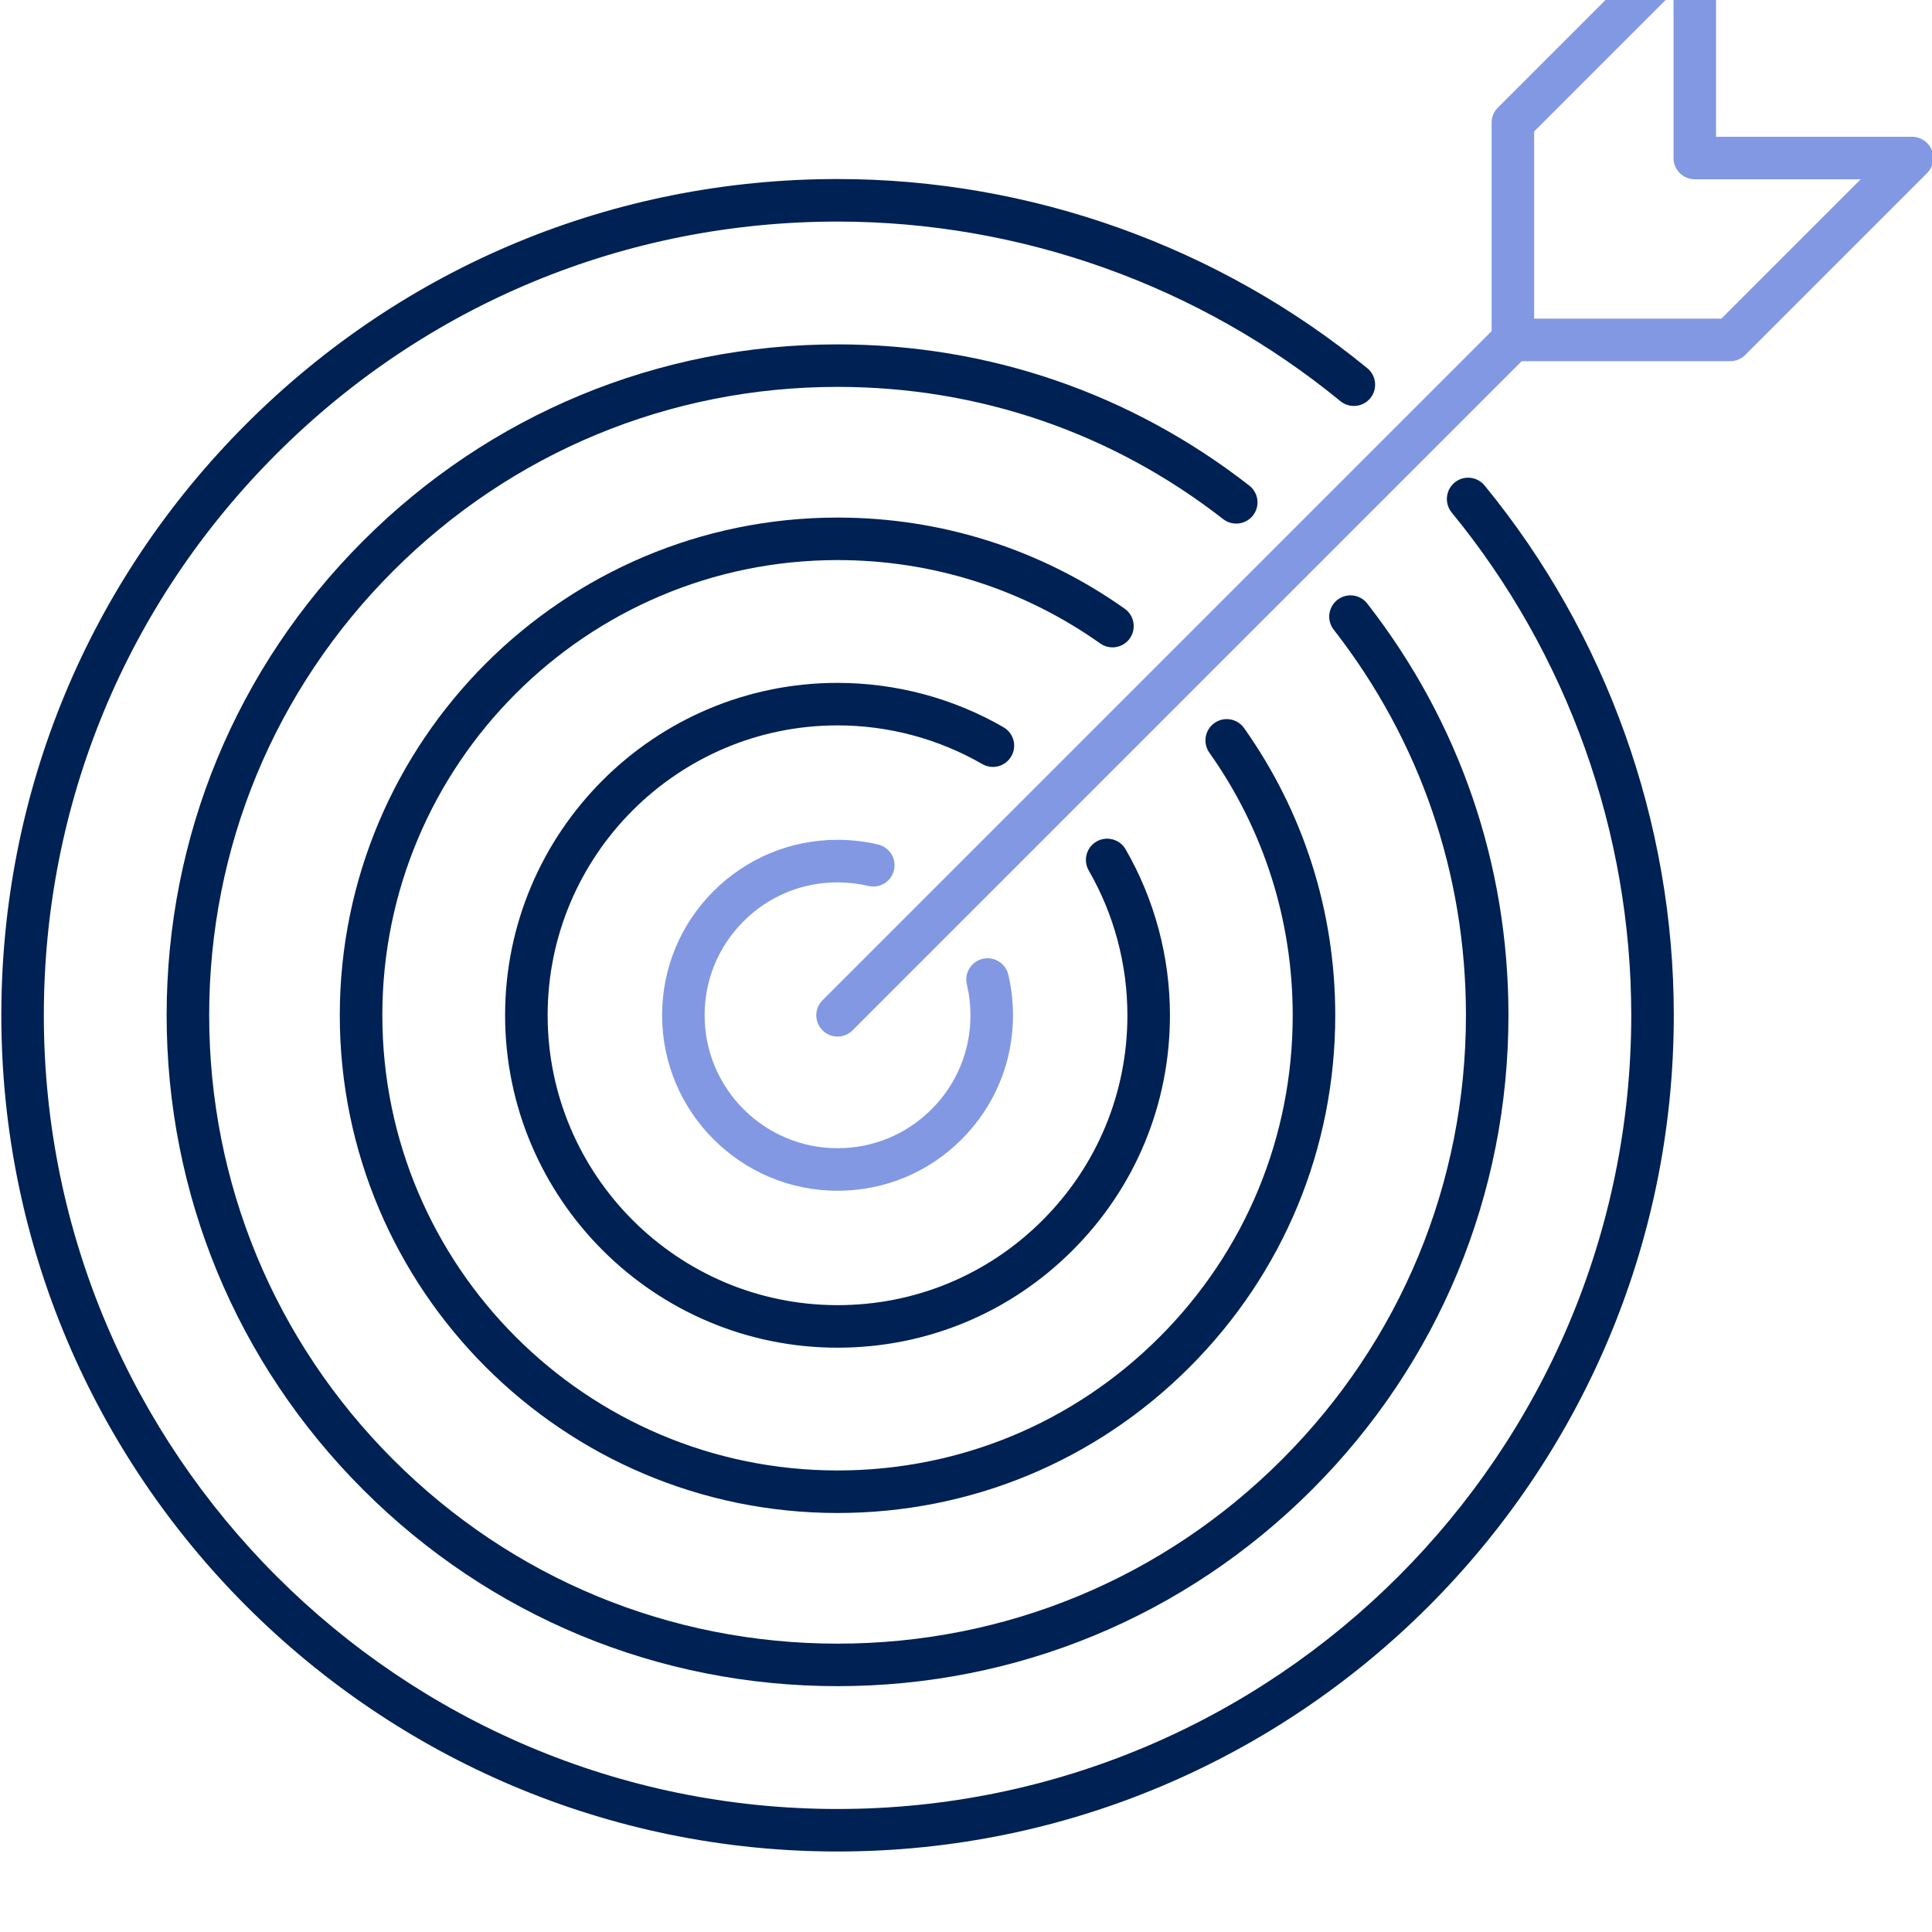 <?xml version="1.0" encoding="UTF-8"?>
<svg xmlns="http://www.w3.org/2000/svg" width="48" height="48" viewBox="0 0 48 48" fill="none">
  <g clip-path="url(#clip0_2832_4301)">
    <g clip-path="url(#clip1_2832_4301)">
      <path d="M36.14 11.988C35.915 12.173 35.882 12.506 36.066 12.732C38.944 16.241 40.528 20.677 40.528 25.224C40.528 36.098 31.682 44.944 20.808 44.944C9.935 44.944 1.089 36.098 1.089 25.224C1.089 19.957 3.141 15.005 6.865 11.281C10.589 7.556 15.541 5.505 20.809 5.505C25.356 5.505 29.792 7.089 33.301 9.966C33.527 10.151 33.86 10.118 34.045 9.893C34.23 9.667 34.197 9.334 33.971 9.149C30.274 6.118 25.599 4.448 20.809 4.448C15.259 4.448 10.042 6.609 6.118 10.533C2.194 14.457 0.033 19.675 0.033 25.224C0.033 36.68 9.353 46 20.809 46C32.265 46 41.584 36.68 41.585 25.224C41.585 20.433 39.915 15.759 36.884 12.062C36.699 11.836 36.366 11.803 36.14 11.988Z" fill="#002153"></path>
      <path d="M31.131 12.805C31.31 12.575 31.268 12.243 31.038 12.064C28.091 9.769 24.554 8.556 20.808 8.556C16.356 8.556 12.17 10.289 9.022 13.438C5.874 16.586 4.14 20.772 4.14 25.224C4.14 29.677 5.874 33.863 9.022 37.011C12.17 40.159 16.356 41.893 20.808 41.892H20.809C25.261 41.892 29.447 40.159 32.595 37.011C35.743 33.863 37.477 29.677 37.477 25.224C37.477 21.479 36.264 17.942 33.969 14.995C33.79 14.765 33.458 14.723 33.228 14.903C32.998 15.082 32.956 15.414 33.136 15.644C35.285 18.403 36.421 21.716 36.421 25.224C36.421 29.395 34.797 33.315 31.848 36.264C28.9 39.212 24.979 40.836 20.809 40.836C16.638 40.836 12.718 39.212 9.769 36.264C6.821 33.315 5.197 29.394 5.197 25.224C5.197 21.054 6.821 17.133 9.769 14.185C12.718 11.236 16.638 9.612 20.809 9.612C24.317 9.612 27.629 10.748 30.389 12.897C30.619 13.076 30.951 13.035 31.131 12.805Z" fill="#002153"></path>
      <path d="M28.07 15.861C28.238 15.623 28.182 15.293 27.944 15.124C25.85 13.642 23.383 12.859 20.808 12.859C13.99 12.859 8.443 18.406 8.442 25.224C8.443 32.043 13.99 37.59 20.808 37.59C24.111 37.59 27.217 36.304 29.553 33.968C31.888 31.633 33.174 28.528 33.174 25.224C33.174 22.65 32.391 20.182 30.909 18.089C30.74 17.851 30.41 17.795 30.172 17.963C29.934 18.132 29.878 18.462 30.046 18.7C31.401 20.613 32.117 22.869 32.117 25.224C32.118 28.245 30.942 31.085 28.806 33.221C26.669 35.357 23.829 36.533 20.808 36.533C14.573 36.533 9.499 31.46 9.499 25.224C9.499 18.988 14.573 13.915 20.808 13.915C23.163 13.915 25.419 14.631 27.334 15.986C27.571 16.155 27.901 16.099 28.07 15.861Z" fill="#002153"></path>
      <path d="M25.125 18.79C25.272 18.538 25.185 18.214 24.932 18.068C23.683 17.347 22.258 16.966 20.808 16.966C16.254 16.966 12.549 20.67 12.549 25.224C12.55 29.778 16.255 33.483 20.808 33.483H20.809C23.015 33.483 25.088 32.624 26.648 31.064C28.208 29.505 29.067 27.43 29.067 25.224C29.067 23.774 28.686 22.349 27.965 21.1C27.819 20.848 27.495 20.762 27.243 20.907C26.99 21.053 26.904 21.376 27.05 21.629C27.678 22.717 28.01 23.96 28.01 25.225C28.01 27.148 27.261 28.957 25.901 30.317C24.541 31.677 22.733 32.426 20.809 32.426C20.809 32.426 20.808 32.426 20.808 32.426C16.838 32.426 13.607 29.195 13.606 25.224C13.606 21.253 16.837 18.022 20.808 18.022C22.072 18.022 23.316 18.355 24.404 18.983C24.657 19.129 24.979 19.043 25.125 18.79Z" fill="#002153"></path>
      <path d="M20.809 21.922H20.81C21.069 21.922 21.326 21.952 21.574 22.011C21.858 22.079 22.143 21.904 22.21 21.62C22.279 21.336 22.103 21.051 21.82 20.983C21.491 20.905 21.151 20.865 20.81 20.865C20.809 20.865 20.809 20.865 20.808 20.865C19.644 20.865 18.55 21.319 17.726 22.142C16.903 22.965 16.45 24.06 16.45 25.225C16.45 27.628 18.405 29.584 20.808 29.584C21.973 29.584 23.068 29.131 23.891 28.307C24.715 27.483 25.168 26.389 25.168 25.225C25.168 24.882 25.128 24.542 25.05 24.213C24.982 23.93 24.697 23.755 24.413 23.822C24.129 23.89 23.954 24.175 24.022 24.459C24.081 24.707 24.111 24.965 24.111 25.225C24.111 26.107 23.768 26.936 23.144 27.56C22.52 28.184 21.691 28.527 20.808 28.527C18.987 28.527 17.506 27.046 17.506 25.224C17.506 24.342 17.849 23.513 18.473 22.889C19.097 22.265 19.927 21.921 20.809 21.922Z" fill="#8298E3"></path>
      <path d="M47.993 3.724C47.911 3.527 47.718 3.398 47.505 3.398H42.635V-1.472C42.635 -1.685 42.506 -1.878 42.309 -1.96C42.112 -2.041 41.884 -1.996 41.733 -1.845L37.214 2.674C37.114 2.773 37.059 2.908 37.059 3.048V8.227L20.435 24.851C20.229 25.057 20.229 25.392 20.435 25.598C20.538 25.701 20.673 25.753 20.808 25.753C20.944 25.753 21.079 25.701 21.182 25.598L37.806 8.974H42.985C43.125 8.974 43.26 8.918 43.359 8.819L47.878 4.3C48.029 4.149 48.074 3.921 47.993 3.724ZM42.767 7.917H38.115V3.267L41.578 -0.196V3.926C41.578 4.218 41.815 4.454 42.107 4.454H46.229L42.767 7.917Z" fill="#8298E3"></path>
    </g>
  </g>
  <defs>
    <clipPath id="clip0_2832_4301">
      <rect width="48" height="48" fill="white"></rect>
    </clipPath>
    <clipPath id="clip1_2832_4301">
      <rect width="48" height="48" fill="white" transform="translate(0 -2)"></rect>
    </clipPath>
  </defs>
</svg>
